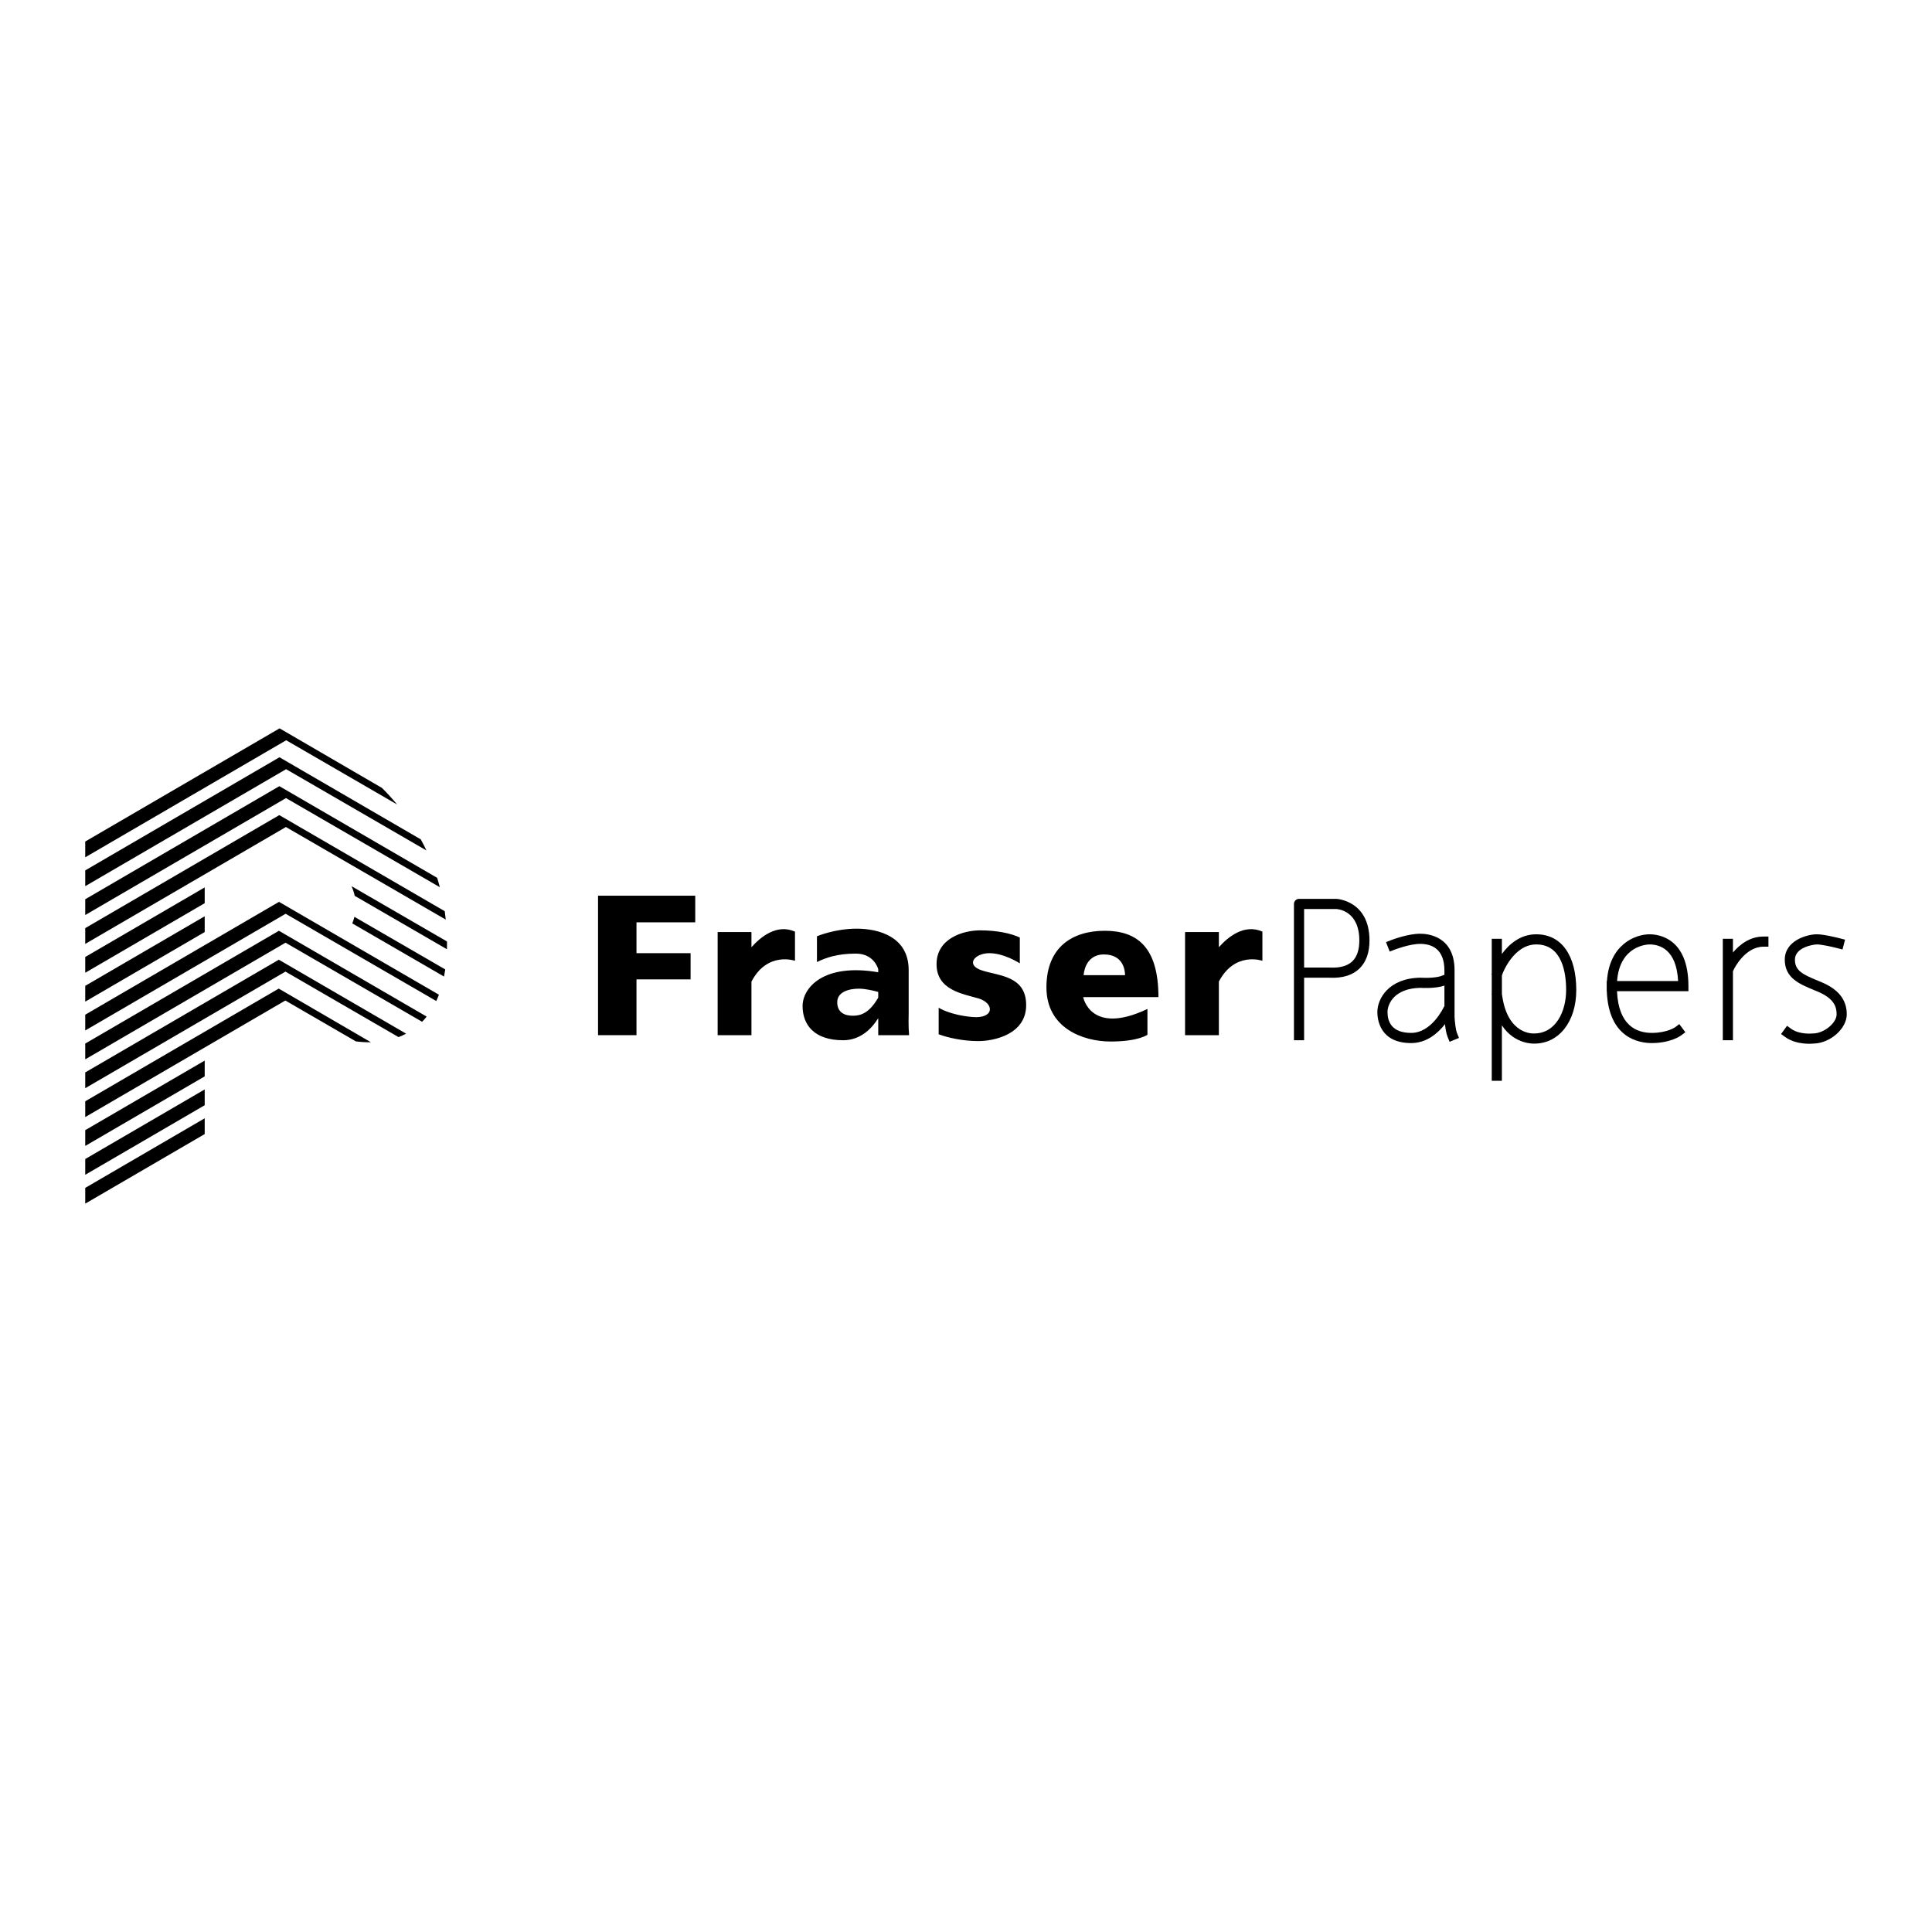 <?xml version="1.0" encoding="utf-8"?>
<!-- Generator: Adobe Illustrator 13.0.0, SVG Export Plug-In . SVG Version: 6.00 Build 14948)  -->
<!DOCTYPE svg PUBLIC "-//W3C//DTD SVG 1.0//EN" "http://www.w3.org/TR/2001/REC-SVG-20010904/DTD/svg10.dtd">
<svg version="1.0" id="Layer_1" xmlns="http://www.w3.org/2000/svg" xmlns:xlink="http://www.w3.org/1999/xlink" x="0px" y="0px"
	 width="192.756px" height="192.756px" viewBox="0 0 192.756 192.756" enable-background="new 0 0 192.756 192.756"
	 xml:space="preserve">
<g>
	<polygon fill-rule="evenodd" clip-rule="evenodd" fill="#FFFFFF" points="0,0 192.756,0 192.756,192.756 0,192.756 0,0 	"/>
	<polygon fill-rule="evenodd" clip-rule="evenodd" points="20.423,91.416 8.504,98.357 8.504,99.932 20.423,92.99 20.423,91.416 	
		"/>
	<path fill-rule="evenodd" clip-rule="evenodd" d="M27.817,95.749L8.504,106.996v1.574l19.974-11.633l11.284,6.535
		c0.256-0.098,0.509-0.211,0.756-0.342L27.817,95.749L27.817,95.749z"/>
	<polygon fill-rule="evenodd" clip-rule="evenodd" points="8.504,117.209 20.423,110.268 20.423,108.693 8.504,115.635 
		8.504,117.209 	"/>
	<polygon fill-rule="evenodd" clip-rule="evenodd" points="8.504,120.088 20.423,113.146 20.423,111.572 8.504,118.516 
		8.504,120.088 	"/>
	<path fill-rule="evenodd" clip-rule="evenodd" d="M27.808,98.633L8.504,109.875v1.574l19.964-11.627l7.039,4.078
		c0.478,0.062,0.98,0.094,1.493,0.084L27.808,98.633L27.808,98.633z"/>
	<polygon fill-rule="evenodd" clip-rule="evenodd" points="8.504,114.33 20.423,107.389 20.423,105.814 8.504,112.756 8.504,114.33 
			"/>
	<polygon fill-rule="evenodd" clip-rule="evenodd" points="20.423,88.536 8.504,95.478 8.504,97.052 20.423,90.11 20.423,88.536 	
		"/>
	<path fill-rule="evenodd" clip-rule="evenodd" d="M27.836,89.978L8.504,101.236v1.574l19.993-11.644l15.03,8.706
		c0.093-0.201,0.181-0.41,0.263-0.629L27.836,89.978L27.836,89.978z"/>
	<path fill-rule="evenodd" clip-rule="evenodd" d="M27.826,92.863L8.504,104.117v1.574l19.983-11.639l13.625,7.891
		c0.157-0.16,0.31-0.332,0.456-0.516L27.826,92.863L27.826,92.863z"/>
	<path fill-rule="evenodd" clip-rule="evenodd" d="M39.62,80.266c-0.522-0.631-1.036-1.183-1.519-1.659l-10.208-5.939L8.504,83.959
		v1.574l20.05-11.677L39.62,80.266L39.62,80.266z"/>
	<path fill-rule="evenodd" clip-rule="evenodd" d="M35.146,92.127L44.3,97.43c0.045-0.229,0.087-0.465,0.122-0.709l-9.062-5.249
		C35.297,91.723,35.222,91.943,35.146,92.127L35.146,92.127z"/>
	<path fill-rule="evenodd" clip-rule="evenodd" d="M43.882,88.516c-0.083-0.318-0.173-0.63-0.269-0.936l-15.74-9.143L8.504,89.718
		v1.574l20.031-11.666L43.882,88.516L43.882,88.516z"/>
	<path fill-rule="evenodd" clip-rule="evenodd" d="M42.546,84.851c-0.181-0.382-0.369-0.75-0.564-1.106l-14.099-8.193L8.504,86.839
		v1.574l20.041-11.672L42.546,84.851L42.546,84.851z"/>
	<path fill-rule="evenodd" clip-rule="evenodd" d="M44.472,91.748c-0.029-0.282-0.061-0.563-0.1-0.837l-16.507-9.587L8.504,92.599
		v1.574l20.022-11.661L44.472,91.748L44.472,91.748z"/>
	<path fill-rule="evenodd" clip-rule="evenodd" d="M44.594,93.929l-9.519-5.513c0.146,0.332,0.248,0.653,0.314,0.961l9.201,5.329
		c0.005-0.194,0.008-0.391,0.008-0.592C44.598,94.052,44.594,93.992,44.594,93.929L44.594,93.929z"/>
	<polygon fill-rule="evenodd" clip-rule="evenodd" points="69.364,92.021 69.364,89.364 59.666,89.364 59.666,103.279 
		63.502,103.279 63.502,97.713 68.9,97.713 68.9,95.099 63.502,95.099 63.502,92.021 69.364,92.021 	"/>
	<path fill-rule="evenodd" clip-rule="evenodd" d="M74.972,94.504V92.99h-3.373v10.289h3.373v-5.342
		c1.584-3.048,4.343-2.08,4.343-2.08v-2.909C77.497,92.137,75.865,93.497,74.972,94.504L74.972,94.504z"/>
	<path fill-rule="evenodd" clip-rule="evenodd" d="M121.607,94.504V92.99h-3.373v10.289h3.373v-5.342
		c1.584-3.048,4.343-2.08,4.343-2.08v-2.909C124.132,92.137,122.5,93.497,121.607,94.504L121.607,94.504z"/>
	<path fill-rule="evenodd" clip-rule="evenodd" d="M90.7,103.279c-0.084-0.887-0.042-2.109-0.042-2.109s0-1.055,0-4.385
		c0-3.331-2.994-4.132-5.186-4.132c-2.193,0-3.964,0.759-3.964,0.759v2.572c0.843-0.421,2.024-0.843,3.879-0.843
		s2.235,1.56,2.235,1.56v0.301c-5.479-0.933-7.548,1.561-7.548,3.367c0,1.898,1.181,3.416,4.048,3.416c1.798,0,2.916-1.26,3.5-2.201
		v1.695H90.7L90.7,103.279z"/>
	<path fill-rule="evenodd" clip-rule="evenodd" fill="#FFFFFF" d="M85.092,101.34c-0.844,0-1.561-0.338-1.561-1.35
		s1.139-1.35,2.151-1.35c0.646,0,1.445,0.188,1.939,0.326v0.566C86.728,101.082,85.874,101.34,85.092,101.34L85.092,101.34z"/>
	<path fill-rule="evenodd" clip-rule="evenodd" d="M93.651,103.193v-2.656c0,0,1.054,0.717,3.331,0.928
		c2.277,0.211,2.234-1.391,0.632-1.855c-1.602-0.463-4.174-0.842-4.174-3.415c0-2.572,2.656-3.373,4.343-3.373
		s3.078,0.295,3.964,0.717v2.572c0,0-1.561-1.012-3.036-1.012s-2.445,1.181-0.717,1.729c1.729,0.548,4.386,0.548,4.386,3.458
		c0,2.908-3.205,3.584-4.765,3.584S94.579,103.531,93.651,103.193L93.651,103.193z"/>
	<path fill-rule="evenodd" clip-rule="evenodd" d="M114.481,100.664v2.572c0,0-0.886,0.676-3.669,0.676
		c-2.782,0-6.409-1.35-6.409-5.398c0-4.047,2.614-5.65,5.819-5.65c3.204,0,5.355,1.603,5.355,6.621h-7.506
		C108.072,99.484,108.789,103.363,114.481,100.664L114.481,100.664z"/>
	<path fill-rule="evenodd" clip-rule="evenodd" fill="#FFFFFF" d="M112.246,97.291h-4.132c0,0,0.084-2.066,2.023-2.066
		C112.078,95.225,112.246,96.827,112.246,97.291L112.246,97.291z"/>
	<path fill-rule="evenodd" clip-rule="evenodd" d="M133.342,89.68c-0.02,0-3.737,0-3.737,0c-0.279,0-0.506,0.227-0.506,0.506v13.599
		h1.013v-6.24h2.474c0.019,0,0.056,0,0.095,0.002c0.479,0.016,1.936,0.066,2.951-0.917c0.665-0.642,1.002-1.583,1.002-2.797
		C136.633,89.85,133.374,89.682,133.342,89.68L133.342,89.68z"/>
	<path fill-rule="evenodd" clip-rule="evenodd" fill="#FFFFFF" d="M134.928,95.903c-0.707,0.684-1.802,0.646-2.215,0.632
		c-0.051-0.001-0.092-0.003-0.128-0.003h-2.474v-5.84h3.211c0.216,0.012,2.298,0.202,2.298,3.142
		C135.62,94.762,135.388,95.458,134.928,95.903L134.928,95.903z"/>
	<path fill-rule="evenodd" clip-rule="evenodd" d="M145.121,101.457c0.001,0.023,0.001-4.644,0.001-4.644
		c0-3.391-2.625-3.655-3.43-3.655c-1.262,0-2.872,0.627-2.939,0.654l-0.472,0.185l0.37,0.942l0.471-0.185l0,0
		c0.016-0.006,1.501-0.583,2.57-0.583c1.103,0,2.417,0.458,2.417,2.643v0.454c-0.057,0.006-0.114,0.021-0.17,0.049
		c-0.483,0.242-1.614,0.27-2.213,0.229c-0.015,0-0.029,0-0.044,0c-3.128,0.059-4.263,2.084-4.263,3.43
		c0,0.725,0.243,3.092,3.373,3.092c1.562,0,2.687-1.006,3.372-1.885c0.047,0.426,0.129,0.945,0.271,1.289l0.192,0.469l0.936-0.387
		l-0.192-0.467C145.228,102.736,145.142,101.9,145.121,101.457L145.121,101.457z"/>
	<path fill-rule="evenodd" clip-rule="evenodd" fill="#FFFFFF" d="M140.793,103.053c-1.951,0-2.361-1.131-2.361-2.078
		c0-0.814,0.682-2.363,3.257-2.418c0.25,0.016,1.542,0.076,2.421-0.221v2.041c-0.025,0.033-0.049,0.068-0.067,0.107c0,0,0,0,0.001,0
		C144.03,100.51,142.85,103.053,140.793,103.053L140.793,103.053z"/>
	<path fill-rule="evenodd" clip-rule="evenodd" d="M153.273,93.215c-1.622,0-2.74,1.019-3.429,1.962v-1.513h-1.012v3.476
		l-0.032,0.085l0.032,0.011v1.908l-0.018,0.002l0.018,0.105v8.58h1.012v-5.533c1.276,1.938,3.224,1.824,3.249,1.822
		c2.44,0,4.172-2.195,4.172-5.34C157.266,95.296,155.773,93.215,153.273,93.215L153.273,93.215z"/>
	<path fill-rule="evenodd" clip-rule="evenodd" fill="#FFFFFF" d="M153.057,103.109c-0.138,0.008-2.573,0.109-3.162-3.621
		l-0.05-0.316v-1.851l0.081-0.22c0.011-0.029,1.096-2.875,3.348-2.875c2.593,0,2.98,2.853,2.98,4.554
		C156.254,100.865,155.253,103.109,153.057,103.109L153.057,103.109z"/>
	<path fill-rule="evenodd" clip-rule="evenodd" d="M164.574,93.215c-1.407,0-4.005,0.998-4.248,4.666h-0.024v1.012h0.009
		c0.181,4.658,3.178,5.174,4.489,5.174c1.89,0,2.903-0.744,2.945-0.777l0.405-0.303l-0.607-0.811l-0.401,0.303
		c-0.01,0.006-0.815,0.574-2.342,0.574c-1.524,0-3.325-0.742-3.472-4.16h7.126v-0.506C168.454,93.588,165.484,93.215,164.574,93.215
		L164.574,93.215z"/>
	<path fill-rule="evenodd" clip-rule="evenodd" fill="#FFFFFF" d="M164.574,94.227c1.019,0,2.689,0.495,2.852,3.654h-6.09
		C161.605,94.273,164.447,94.227,164.574,94.227L164.574,94.227z"/>
	<path fill-rule="evenodd" clip-rule="evenodd" d="M172.896,95.033v-1.368h-1.012v10.121h1.012v-6.876l0.105-0.224
		c0.013-0.026,1.092-2.233,2.931-2.233h0.506V93.44h-0.506C174.551,93.44,173.535,94.273,172.896,95.033L172.896,95.033z"/>
	<path fill-rule="evenodd" clip-rule="evenodd" d="M184.252,101.199c0-1.457-0.838-2.51-2.562-3.223l-0.24-0.1
		c-1.601-0.658-2.37-1.024-2.37-2.132c0-1.238,1.852-1.518,2.192-1.518c0.5,0,1.66,0.272,2.065,0.377l0.49,0.127l0.254-0.979
		l-0.49-0.127c-0.162-0.042-1.601-0.41-2.319-0.41c-1.004,0-3.205,0.637-3.205,2.53c0,1.835,1.456,2.435,2.998,3.067l0.238,0.1
		c1.706,0.705,1.937,1.551,1.937,2.287c0,0.875-1.276,1.91-2.354,1.91h-0.029l-0.028,0.004c-0.012,0.002-1.291,0.135-2.127-0.471
		l-0.41-0.295l-0.593,0.82l0.41,0.297c1.149,0.83,2.742,0.664,2.832,0.654C182.59,104.088,184.252,102.631,184.252,101.199
		L184.252,101.199z"/>
</g>
</svg>
